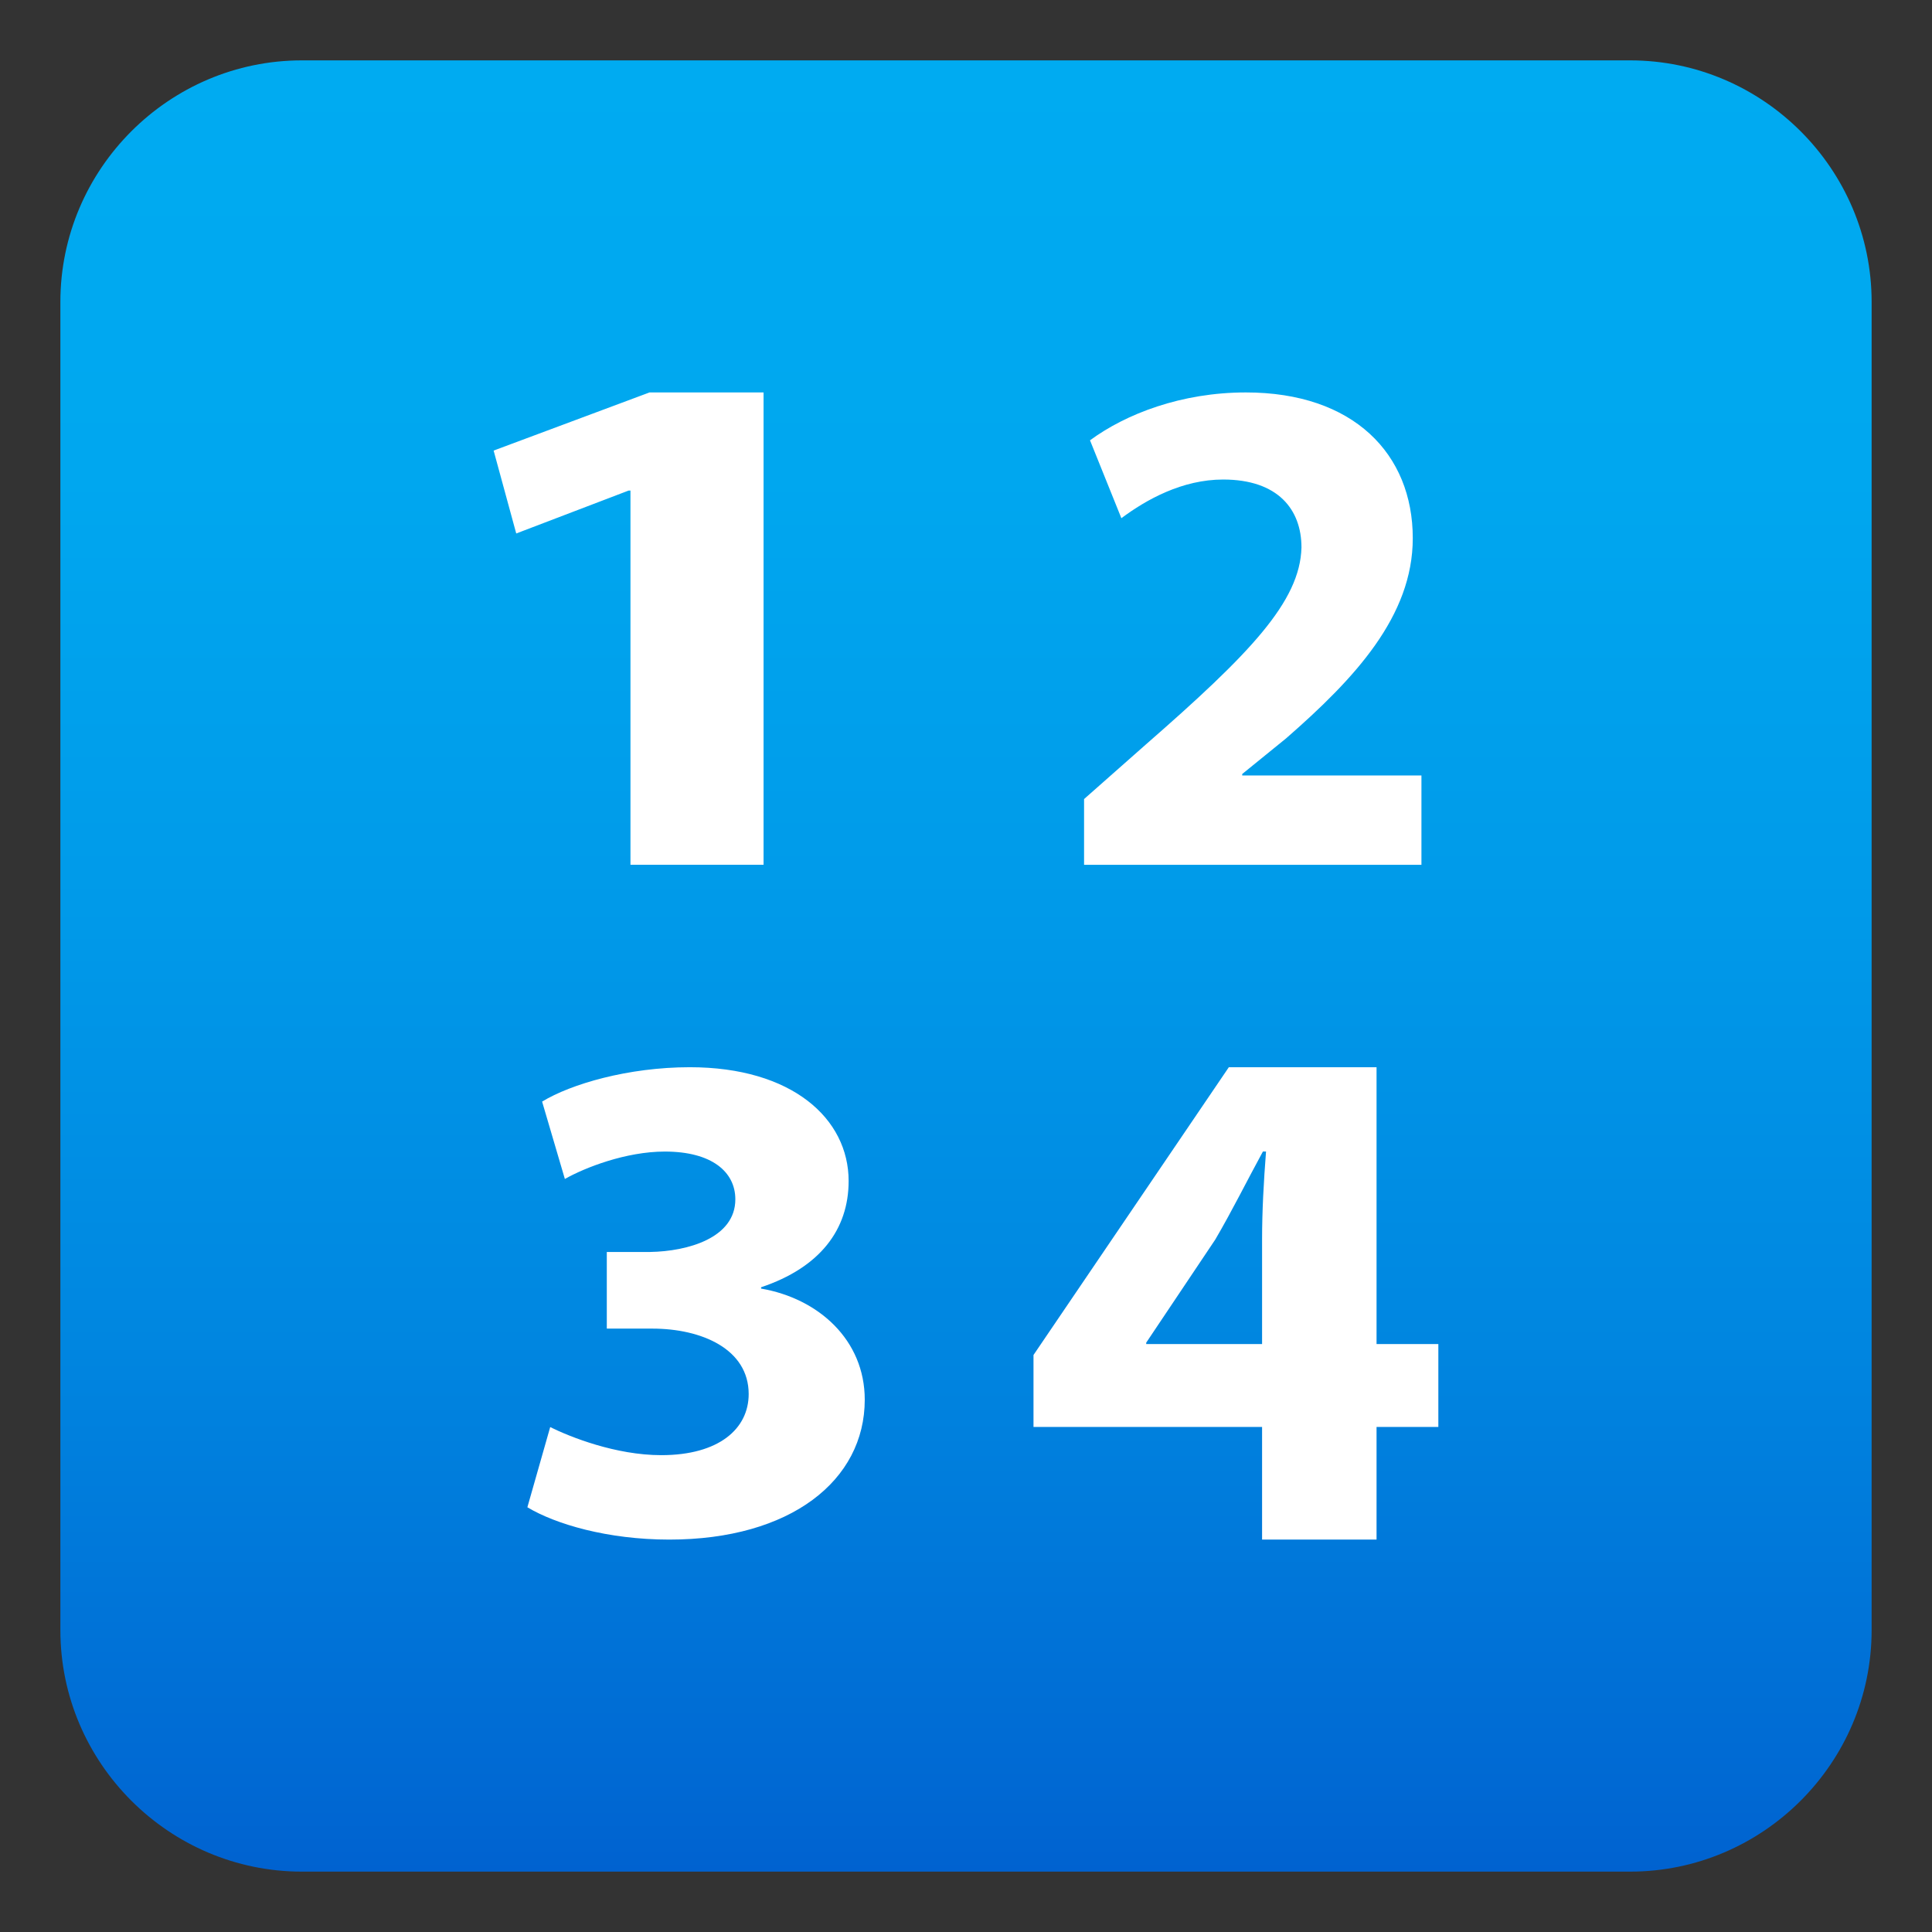 <svg xmlns="http://www.w3.org/2000/svg" width="64" height="64" viewBox="0 0 64 64"><rect x="0" y="0" width="64" height="64" fill="#333333" stroke="none"/><linearGradient id="1f522-a" gradientUnits="userSpaceOnUse" x1="32" y1="2" x2="32" y2="62"><stop offset="0" stop-color="#00abf1"/><stop offset=".229" stop-color="#00a7ef"/><stop offset=".467" stop-color="#009ae9"/><stop offset=".708" stop-color="#0086e0"/><stop offset=".95" stop-color="#0069d3"/><stop offset="1" stop-color="#0062d0"/></linearGradient><path fill="url(#1f522-a)" d="M62 54c0 4.4-3.6 8-8 8H10c-4.4 0-8-3.6-8-8V10c0-4.4 3.6-8 8-8h44c4.4 0 8 3.6 8 8v44z"/><path fill="#FFF" d="M20.885 16.251h-.062l-3.722 1.421-.749-2.746L21.516 13h3.778v15.647h-4.409V16.251zM35.911 28.647V26.47l2.039-1.801c3.442-3.006 5.117-4.734 5.163-6.533 0-1.255-.775-2.251-2.594-2.251-1.357 0-2.545.664-3.372 1.281l-1.039-2.58C37.296 13.71 39.138 13 41.271 13c3.564 0 5.529 2.035 5.529 4.829 0 2.58-1.917 4.641-4.195 6.629L41.15 25.64v.048h5.937v2.96H35.911zM18.226 47.274c.655.325 2.17.93 3.679.93 1.921 0 2.896-.882 2.896-2.024 0-1.491-1.559-2.168-3.191-2.168h-1.509v-2.539h1.438c1.24-.021 2.82-.462 2.82-1.744 0-.907-.777-1.582-2.336-1.582-1.29 0-2.654.534-3.311.908l-.754-2.563c.95-.58 2.849-1.139 4.893-1.139 3.383 0 5.261 1.7 5.261 3.77 0 1.608-.95 2.866-2.9 3.519v.044c1.901.327 3.434 1.7 3.434 3.681 0 2.676-2.458 4.634-6.475 4.634-2.047 0-3.773-.513-4.701-1.071l.756-2.656zM41.808 51v-3.73h-7.572v-2.384l6.47-9.532H45.6v9.17h2.047v2.746H45.6V51h-3.792zm0-6.477v-3.462c0-.943.053-1.903.131-2.916h-.103c-.553 1.013-1 1.927-1.578 2.916l-2.288 3.416v.046h3.838z"/></svg>